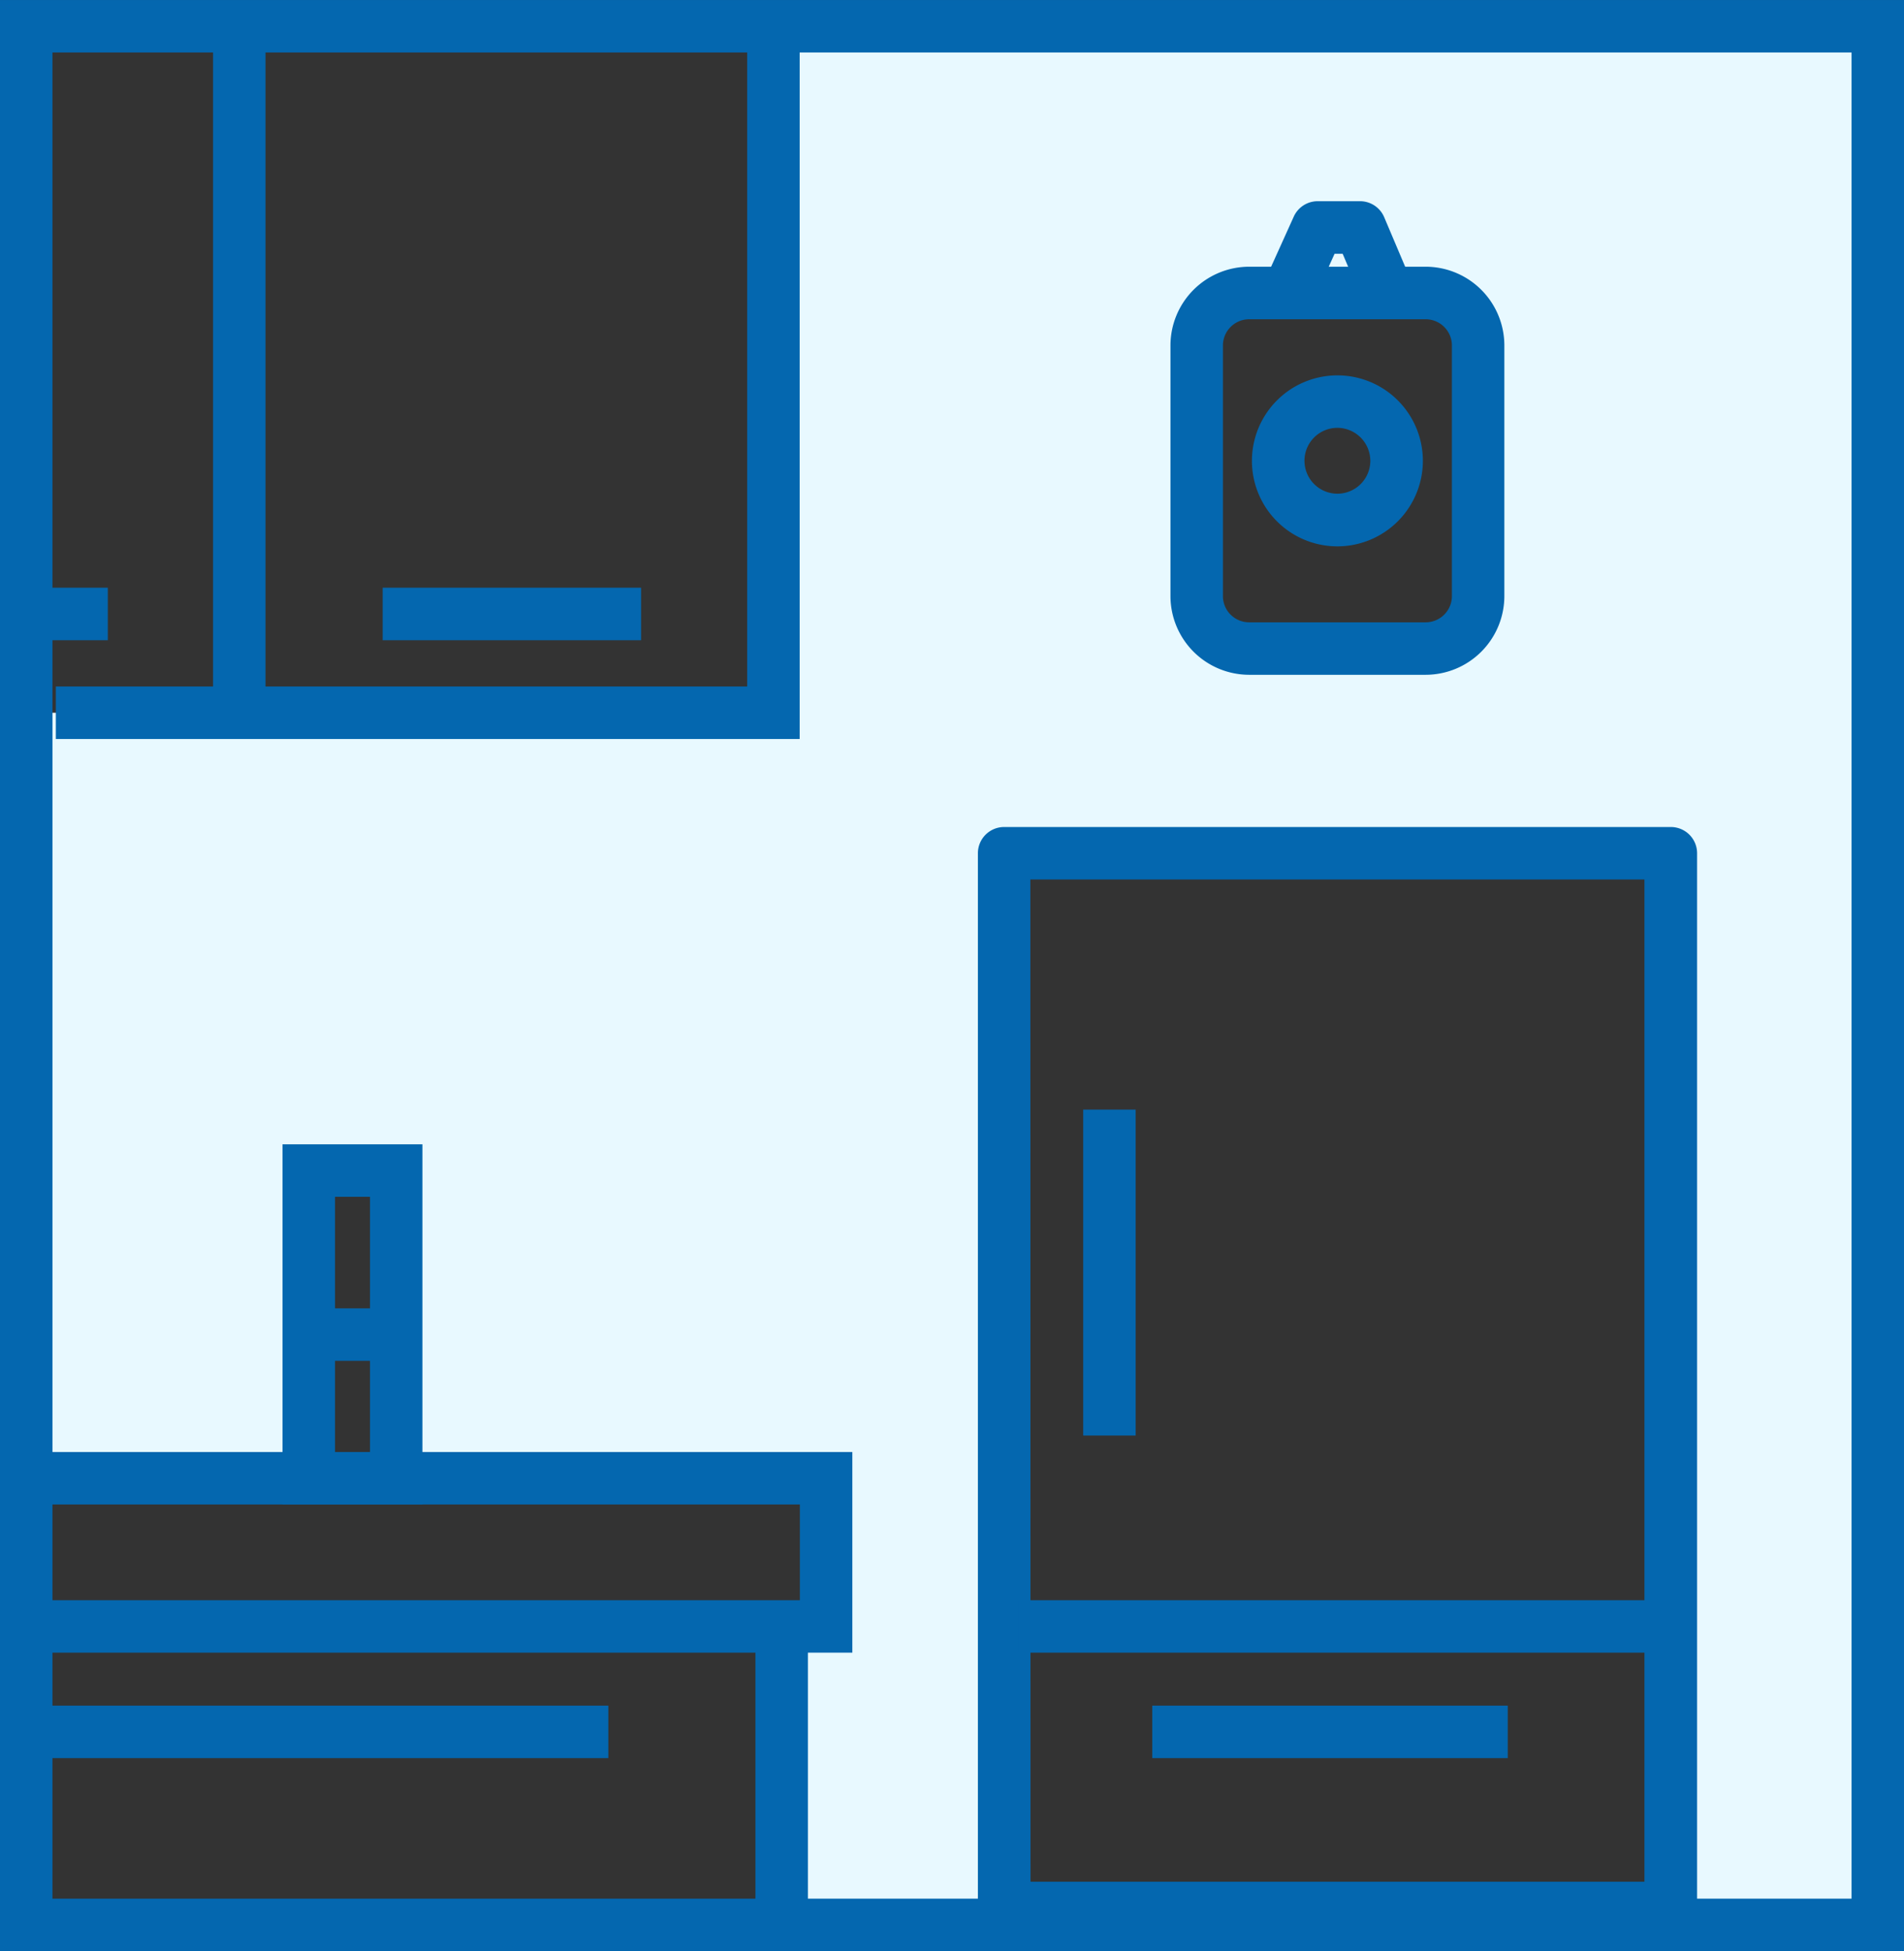 <svg xmlns="http://www.w3.org/2000/svg" width="92.535" height="94.802"><rect width="100%" height="100%" fill="#333333" stroke="none"/><defs><clipPath id="a"><path data-name="長方形 1794" fill="none" d="M0 0h92.535v94.802H0z"/></clipPath></defs><g data-name="グループ 3463"><path data-name="パス 4625" d="M37.589 1.276v33.355H1.275v37.193h13.731V56.876h4.249v14.948h20.894v7.2h-2.16v14.5h10.812V41.457h32.4v52.071H91.26V1.276zm33.133 29.793H58.397V14.233h12.325z" fill="#e8f9ff"/><path data-name="パス 4626" d="M2.55 2.55h87.436v89.7H2.55zM0 94.801h92.535V.001H0z" fill="#0467af"/><g data-name="グループ 3462"><g data-name="グループ 3461" clip-path="url(#a)" fill="#0467af" transform="translate(0 .001)"><path data-name="パス 4627" d="M81.196 93.975H48.804a1.275 1.275 0 01-1.278-1.273V41.456a1.275 1.275 0 011.278-1.275h32.4a1.275 1.275 0 011.275 1.275v51.246a1.275 1.275 0 01-1.275 1.275m-31.12-2.55h29.837V42.731H50.076z"/><path data-name="長方形 1785" d="M49.521 77.747h30.955v2.55H49.521z"/><path data-name="長方形 1786" d="M52.644 53.911h2.55v15.837h-2.55z"/><path data-name="長方形 1787" d="M56 82.871h17.277v2.55H56z"/><path data-name="パス 4628" d="M41.424 80.297H.555v-2.55h38.319v-4.65H.555v-2.55h40.869z"/><path data-name="長方形 1788" d="M36.714 79.742h2.55V92.46h-2.55z"/><path data-name="パス 4629" d="M69.288 32.785h-8.579a3.829 3.829 0 01-3.824-3.824V16.782a3.829 3.829 0 013.824-3.824h8.579a3.829 3.829 0 013.824 3.824v12.179a3.829 3.829 0 01-3.824 3.824m-8.579-17.274a1.276 1.276 0 00-1.275 1.275v12.175a1.276 1.276 0 001.275 1.275h8.579a1.276 1.276 0 001.275-1.275V16.782a1.276 1.276 0 00-1.275-1.271z"/><path data-name="パス 4630" d="M64.999 26.545a4.154 4.154 0 114.153-4.154 4.159 4.159 0 01-4.154 4.154m0-5.759a1.6 1.6 0 101.6 1.6 1.607 1.607 0 00-1.6-1.6"/><path data-name="パス 4631" d="M63.761 14.758l-2.323-1.05 1.439-3.183a1.275 1.275 0 011.162-.75h2.059a1.274 1.274 0 011.174.777l1.3 3.068-2.347 1-.971-2.29h-.393z"/><path data-name="パス 4632" d="M38.864 35.904H2.714v-2.55h33.6V2.475h2.55z"/><path data-name="長方形 1789" d="M18.598 28.555h12.558v2.55H18.598z"/><path data-name="長方形 1790" d="M.555 28.555H5.24v2.55H.555z"/><path data-name="長方形 1791" d="M10.354 1.275h2.55V33.43h-2.55z"/><path data-name="長方形 1792" d="M1.275 82.871h28.29v2.55H1.275z"/><path data-name="パス 4633" d="M20.53 73.098h-6.8v-17.5h6.8zm-4.249-2.55h1.7v-12.4h-1.7z"/><path data-name="長方形 1793" d="M15.006 63.568h4.249v2.55h-4.249z"/></g></g></g></svg>